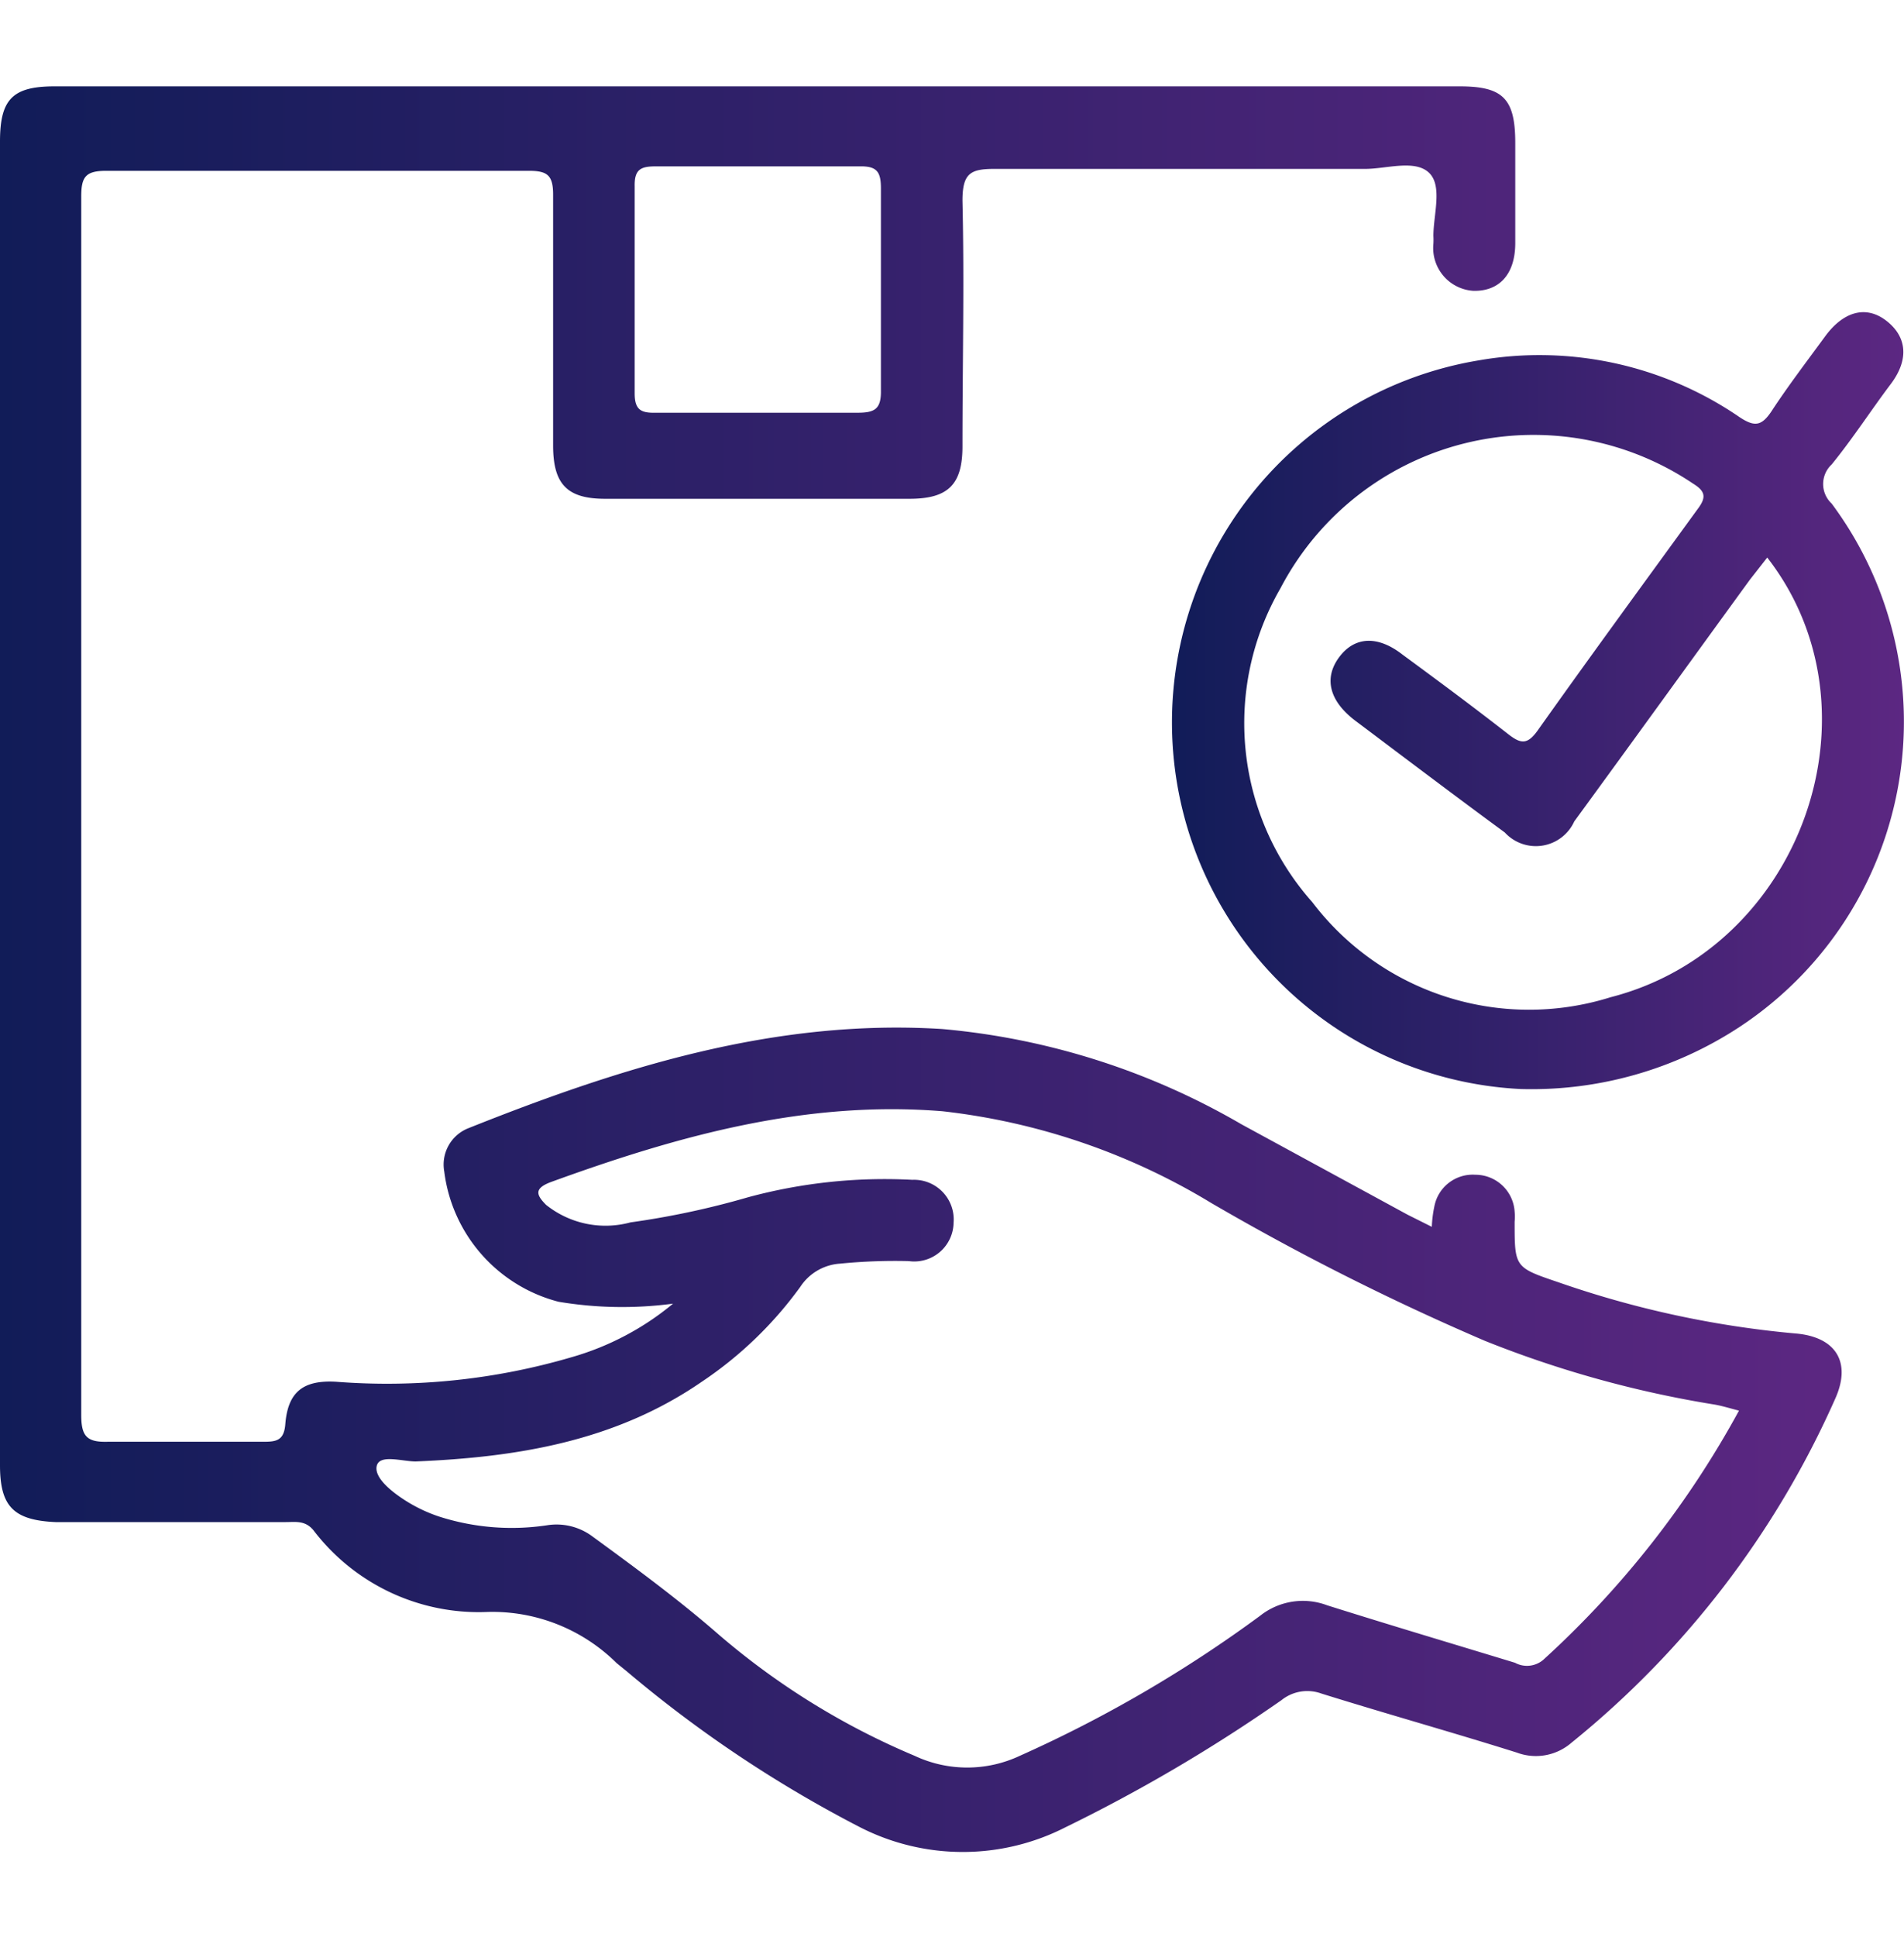 <svg id="Layer_1" data-name="Layer 1" xmlns="http://www.w3.org/2000/svg" xmlns:xlink="http://www.w3.org/1999/xlink" viewBox="0 0 60 61"><defs><style>.cls-1{fill:url(#linear-gradient);}.cls-2{fill:url(#linear-gradient-2);}</style><linearGradient id="linear-gradient" y1="30.5" x2="58.04" y2="30.5" gradientUnits="userSpaceOnUse"><stop offset="0" stop-color="#111c58"/><stop offset="1" stop-color="#5c2782"/></linearGradient><linearGradient id="linear-gradient-2" x1="36.91" y1="22.08" x2="60" y2="22.08" xlink:href="#linear-gradient"/></defs><path class="cls-1" d="M21.21,41.06A12.13,12.13,0,0,1,17.6,41,4.86,4.86,0,0,1,14,36.9a1.23,1.23,0,0,1,.77-1.37c4.79-1.91,9.66-3.45,14.92-3.12a22.73,22.73,0,0,1,9.43,3l5.24,2.85.76.38A3.88,3.88,0,0,1,45.2,38a1.23,1.23,0,0,1,1.29-1,1.24,1.24,0,0,1,1.24,1.16,1.69,1.69,0,0,1,0,.32c0,1.44,0,1.44,1.39,1.91A31.14,31.14,0,0,0,56.59,42c1.27.11,1.76.91,1.24,2.06a29.06,29.06,0,0,1-8.31,10.83,1.71,1.71,0,0,1-1.72.31c-2-.63-4.11-1.22-6.16-1.86a1.3,1.3,0,0,0-1.26.21,50.78,50.78,0,0,1-6.8,4,7.12,7.12,0,0,1-6.48,0,39.25,39.25,0,0,1-7.35-4.91l-.32-.26a5.56,5.56,0,0,0-4.06-1.61,6.55,6.55,0,0,1-5.49-2.57c-.26-.32-.57-.26-.87-.26H1.75C.43,47.88,0,47.45,0,46.15V4.46C0,3.13.39,2.72,1.72,2.72H46c1.37,0,1.75.39,1.75,1.79,0,1,0,2.1,0,3.14s-.55,1.53-1.32,1.51a1.35,1.35,0,0,1-1.26-1.48,2.09,2.09,0,0,0,0-.25c0-.68.3-1.59-.15-2s-1.34-.11-2-.11c-3.9,0-7.79,0-11.69,0-.75,0-1,.14-1,1,.06,2.58,0,5.16,0,7.74,0,1.2-.45,1.65-1.67,1.65-3.2,0-6.39,0-9.59,0-1.2,0-1.64-.46-1.64-1.68,0-2.63,0-5.27,0-7.9,0-.62-.19-.75-.77-.75-4.44,0-8.87,0-13.31,0-.64,0-.79.18-.79.8q0,19.2,0,38.39c0,.67.18.86.84.84,1.64,0,3.28,0,4.92,0,.4,0,.63-.05.67-.55.08-1,.54-1.4,1.6-1.34A20.65,20.65,0,0,0,18,42.75,8.78,8.78,0,0,0,21.21,41.06ZM54.8,44.43c-.31-.08-.56-.16-.82-.2a34,34,0,0,1-7.19-2,79,79,0,0,1-8.62-4.34A20.79,20.79,0,0,0,29.7,35c-4.32-.35-8.35.78-12.34,2.23-.53.2-.47.4-.15.72a3,3,0,0,0,2.66.55,26.21,26.21,0,0,0,3.7-.79,16.48,16.48,0,0,1,5.18-.55,1.25,1.25,0,0,1,1.3,1.35,1.24,1.24,0,0,1-1.41,1.21,17.56,17.56,0,0,0-2.17.08,1.62,1.62,0,0,0-1.25.73,12.2,12.2,0,0,1-3.12,3c-2.72,1.87-5.82,2.37-9,2.5-.43,0-1.15-.24-1.23.15s.54.86,1,1.14a4.81,4.81,0,0,0,.95.44,7.48,7.48,0,0,0,3.42.28,1.89,1.89,0,0,1,1.44.36c1.37,1,2.73,2,4,3.11a23.3,23.3,0,0,0,6.14,3.79,3.9,3.9,0,0,0,3.32,0,40.88,40.88,0,0,0,7.57-4.41,2.17,2.17,0,0,1,2.11-.33c2,.63,3.95,1.21,5.92,1.81a.79.79,0,0,0,.89-.09A30,30,0,0,0,54.8,44.43ZM23.79,13c1.07,0,2.15,0,3.22,0,.54,0,.76-.1.75-.7,0-2.12,0-4.24,0-6.36,0-.51-.11-.71-.66-.7-2.14,0-4.29,0-6.44,0-.46,0-.67.09-.66.62q0,3.25,0,6.53c0,.52.2.62.66.61C21.69,13,22.74,13,23.79,13Z"/><path class="cls-2" d="M47.92,34.3A11.56,11.56,0,0,1,46.6,11.35a11.15,11.15,0,0,1,8.22,1.79c.47.31.69.28,1-.18.53-.81,1.12-1.58,1.69-2.36s1.28-1,1.93-.5.73,1.22.14,2-1.2,1.72-1.86,2.53a.84.84,0,0,0,0,1.23,11.51,11.51,0,0,1-2.91,16.49A11.94,11.94,0,0,1,47.92,34.3Zm7.77-16.74-.54.69c-1.85,2.54-3.69,5.09-5.54,7.62a1.33,1.33,0,0,1-2.19.35c-1.58-1.16-3.14-2.34-4.71-3.52-.82-.62-1-1.34-.51-2s1.22-.69,2-.08c1.13.83,2.25,1.66,3.35,2.52.38.29.58.31.89-.11,1.66-2.34,3.36-4.66,5.06-7,.28-.37.24-.56-.15-.8a9,9,0,0,0-13,3.3,8.48,8.48,0,0,0,1,9.88,8.58,8.58,0,0,0,9.4,3C56.77,29.87,59.43,22.37,55.69,17.56Z"/></svg>